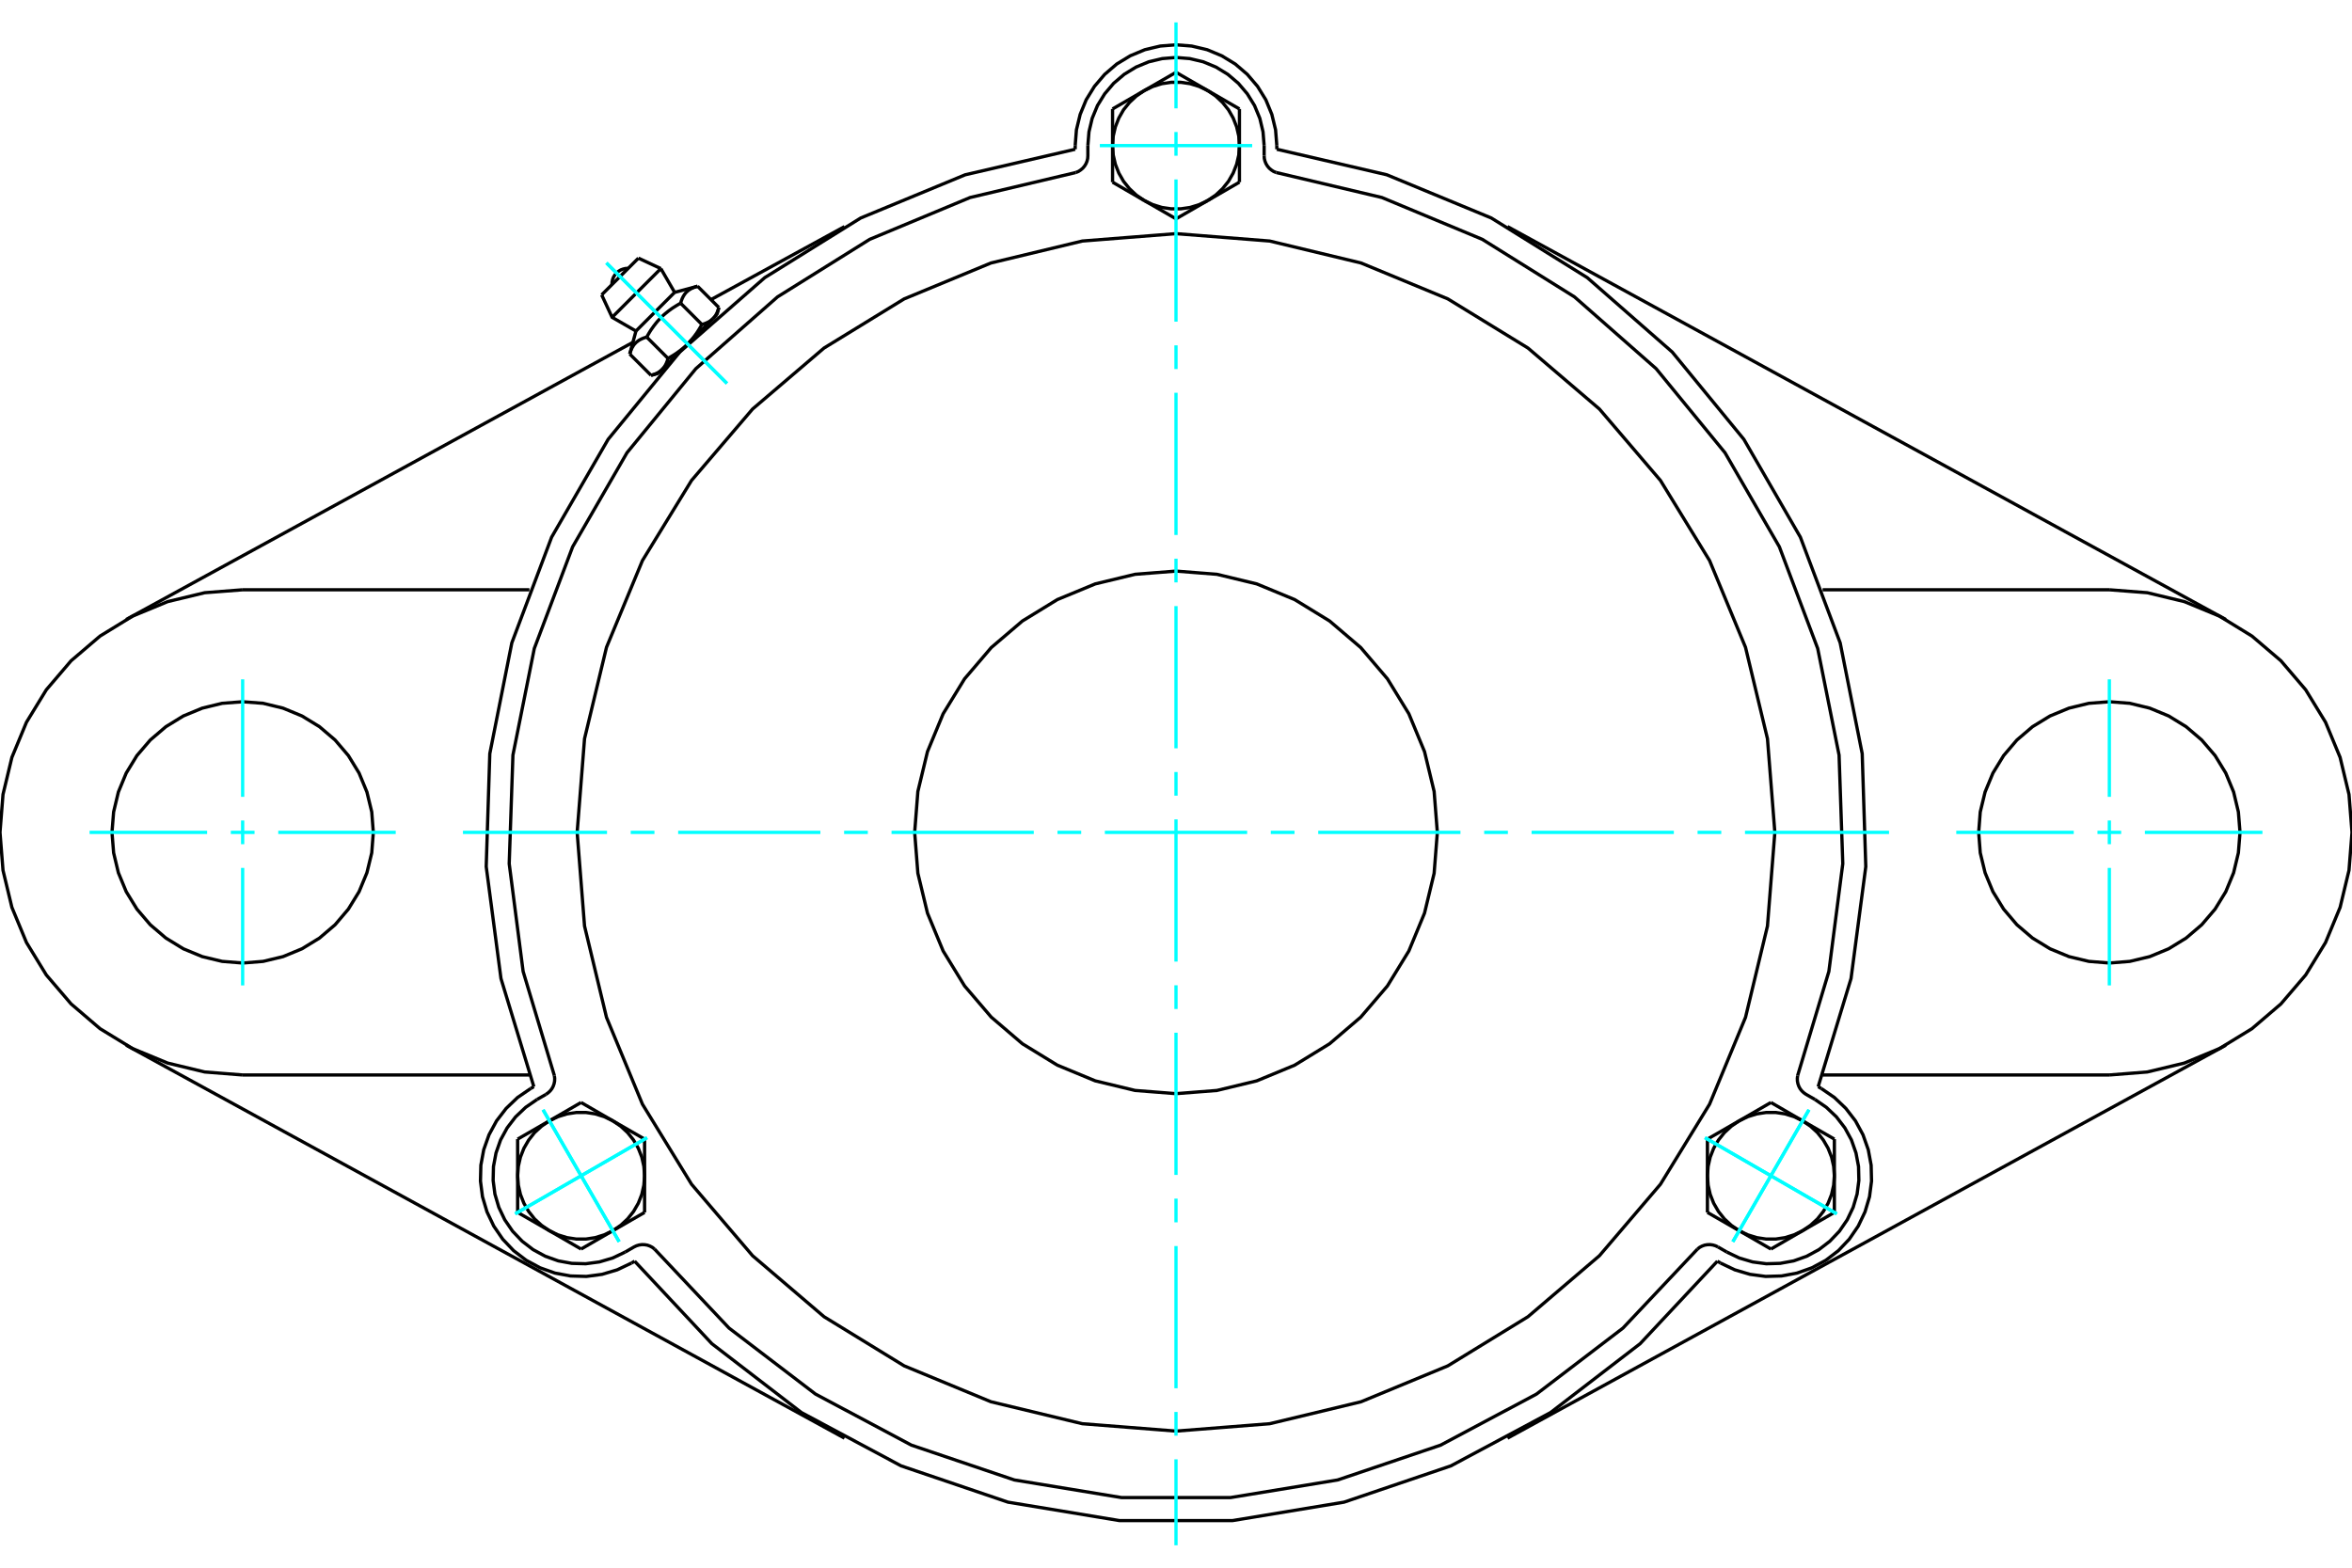 <?xml version="1.0" standalone="no"?>
<!DOCTYPE svg PUBLIC "-//W3C//DTD SVG 1.1//EN"
	"http://www.w3.org/Graphics/SVG/1.1/DTD/svg11.dtd">
<svg xmlns="http://www.w3.org/2000/svg" height="100%" width="100%" viewBox="0 0 36000 24000">
	<rect x="-1800" y="-1200" width="39600" height="26400" style="fill:#FFF"/>
	<g style="fill:none; fill-rule:evenodd" transform="matrix(1 0 0 1 0 0)">
		<g style="fill:none; stroke:#000; stroke-width:50; shape-rendering:geometricPrecision">
			<polyline points="16457,2285 14773,2676 13175,3337 11706,4250 10405,5389 9308,6726 8443,8224 7834,9842 7497,11538 7442,13267 7668,14981 8171,16636"/>
			<line x1="16457" y1="2285" x2="16457" y2="2229"/>
			<polyline points="19543,2229 19524,1987 19467,1752 19375,1528 19248,1322 19091,1138 18907,980 18700,854 18477,761 18241,705 18000,686 17759,705 17523,761 17300,854 17093,980 16909,1138 16752,1322 16625,1528 16533,1752 16476,1987 16457,2229"/>
			<line x1="19543" y1="2229" x2="19543" y2="2285"/>
			<line x1="27829" y1="16636" x2="27877" y2="16664"/>
			<polyline points="26334,19336 26553,19440 26785,19509 27025,19541 27267,19534 27505,19490 27733,19409 27946,19294 28138,19147 28305,18971 28442,18771 28546,18553 28615,18321 28646,18081 28640,17839 28596,17601 28515,17372 28400,17160 28252,16968 28077,16801 27877,16664"/>
			<line x1="26334" y1="19336" x2="26286" y2="19308"/>
			<polyline points="27829,16636 28332,14981 28558,13267 28503,11538 28166,9842 27557,8224 26692,6726 25595,5389 24294,4250 22825,3337 21227,2676 19543,2285"/>
			<line x1="34069" y1="16001" x2="23074" y2="22017"/>
			<polyline points="8123,16664 7923,16801 7748,16968 7600,17160 7485,17372 7404,17601 7360,17839 7354,18081 7385,18321 7454,18553 7558,18771 7695,18971 7862,19147 8054,19294 8267,19409 8495,19490 8733,19534 8975,19541 9215,19509 9447,19440 9666,19336"/>
			<line x1="9714" y1="19308" x2="9666" y2="19336"/>
			<line x1="8123" y1="16664" x2="8171" y2="16636"/>
			<polyline points="9714,19308 10896,20571 12267,21625 13792,22441 15429,22997 17135,23279 18865,23279 20571,22997 22208,22441 23733,21625 25104,20571 26286,19308"/>
			<line x1="12926" y1="22017" x2="1931" y2="16001"/>
			<line x1="8103" y1="16457" x2="3714" y2="16457"/>
			<line x1="32286" y1="16457" x2="27897" y2="16457"/>
			<line x1="10882" y1="4587" x2="12926" y2="3469"/>
			<line x1="1931" y1="9484" x2="9687" y2="5241"/>
			<polyline points="5714,12743 5690,12430 5616,12125 5496,11835 5332,11567 5129,11329 4890,11125 4622,10961 4332,10841 4027,10767 3714,10743 3401,10767 3096,10841 2806,10961 2539,11125 2300,11329 2096,11567 1932,11835 1812,12125 1739,12430 1714,12743 1739,13056 1812,13361 1932,13651 2096,13918 2300,14157 2539,14361 2806,14525 3096,14645 3401,14718 3714,14743 4027,14718 4332,14645 4622,14525 4890,14361 5129,14157 5332,13918 5496,13651 5616,13361 5690,13056 5714,12743"/>
			<line x1="3714" y1="9029" x2="8103" y2="9029"/>
			<polyline points="3714,9029 3133,9074 2567,9210 2028,9433 1531,9738 1088,10116 709,10560 405,11057 182,11595 46,12162 0,12743 46,13324 182,13891 405,14429 709,14926 1088,15369 1531,15748 2028,16052 2567,16275 3133,16411 3714,16457"/>
			<polyline points="34286,12743 34261,12430 34188,12125 34068,11835 33904,11567 33700,11329 33461,11125 33194,10961 32904,10841 32599,10767 32286,10743 31973,10767 31668,10841 31378,10961 31110,11125 30871,11329 30668,11567 30504,11835 30384,12125 30310,12430 30286,12743 30310,13056 30384,13361 30504,13651 30668,13918 30871,14157 31110,14361 31378,14525 31668,14645 31973,14718 32286,14743 32599,14718 32904,14645 33194,14525 33461,14361 33700,14157 33904,13918 34068,13651 34188,13361 34261,13056 34286,12743"/>
			<line x1="27897" y1="9029" x2="32286" y2="9029"/>
			<polyline points="32286,16457 32867,16411 33433,16275 33972,16052 34469,15748 34912,15369 35291,14926 35595,14429 35818,13891 35954,13324 36000,12743 35954,12162 35818,11595 35595,11057 35291,10560 34912,10116 34469,9738 33972,9433 33433,9210 32867,9074 32286,9029"/>
			<line x1="23074" y1="3469" x2="34069" y2="9484"/>
			<line x1="9772" y1="3952" x2="9209" y2="4514"/>
			<line x1="9369" y1="4858" x2="10115" y2="4112"/>
			<line x1="9734" y1="5068" x2="10326" y2="4476"/>
			<polyline points="9899,5161 9886,5164 9873,5168 9861,5172 9849,5176 9838,5181 9827,5185 9817,5190 9807,5195 9797,5200 9788,5205 9779,5210 9771,5216 9763,5222 9755,5228 9747,5234 9740,5240 9732,5247 9726,5254 9719,5261 9712,5268 9706,5276 9700,5284 9694,5292 9689,5301 9684,5310 9678,5319 9673,5328 9668,5338 9664,5349 9659,5359 9655,5371 9651,5382 9647,5394 9643,5407 9639,5420"/>
			<polyline points="10418,4642 10396,4654 10375,4666 10355,4678 10336,4690 10317,4702 10298,4714 10280,4726 10263,4739 10246,4751 10230,4763 10214,4776 10198,4789 10183,4801 10168,4814 10153,4827 10139,4841 10125,4854 10111,4868 10098,4882 10085,4896 10071,4911 10058,4926 10046,4941 10033,4957 10021,4973 10008,4989 9996,5006 9984,5023 9971,5041 9959,5059 9947,5078 9935,5098 9923,5118 9911,5139 9899,5161"/>
			<polyline points="10677,4382 10664,4386 10652,4390 10639,4394 10628,4398 10617,4402 10606,4407 10595,4411 10586,4416 10576,4421 10567,4426 10558,4432 10549,4437 10541,4443 10533,4449 10526,4455 10518,4462 10511,4468 10504,4475 10497,4482 10491,4490 10485,4497 10479,4505 10473,4514 10468,4522 10462,4531 10457,4540 10452,4550 10447,4560 10442,4570 10438,4581 10434,4592 10429,4604 10425,4616 10422,4628 10418,4642"/>
			<line x1="9965" y1="5746" x2="9639" y2="5420"/>
			<polyline points="9965,5746 9972,5744 9978,5742 9984,5740 9991,5738 9997,5736 10003,5734 10009,5732 10015,5730 10020,5728 10026,5726 10031,5724 10036,5721 10042,5719 10047,5717 10052,5714 10057,5712 10062,5709 10066,5707 10071,5704 10076,5702 10080,5699 10084,5696 10089,5693 10093,5691 10097,5688 10101,5685 10105,5682 10109,5679 10113,5676 10117,5673 10120,5670 10124,5666 10128,5663 10131,5660 10135,5656 10138,5653 10142,5649 10145,5646 10148,5642 10151,5638 10154,5634 10157,5631 10160,5627 10163,5623 10166,5619 10169,5614 10172,5610 10175,5606 10177,5601 10180,5597 10183,5592 10185,5588 10188,5583 10190,5578 10193,5573 10195,5568 10198,5563 10200,5558 10202,5553 10204,5547 10207,5542 10209,5536 10211,5530 10213,5524 10215,5518 10217,5512 10219,5506 10221,5500 10223,5493 10224,5486 9899,5161"/>
			<polyline points="10224,5486 10235,5480 10246,5474 10257,5468 10267,5462 10277,5456 10287,5450 10297,5444 10307,5438 10316,5432 10326,5426 10335,5420 10344,5414 10353,5408 10362,5402 10371,5395 10379,5389 10388,5383 10396,5377 10404,5371 10413,5365 10421,5358 10428,5352 10436,5346 10444,5339 10452,5333 10459,5327 10467,5320 10474,5314 10482,5307 10489,5301 10496,5294 10503,5287 10510,5281 10517,5274 10524,5267 10135,5656"/>
			<polyline points="10743,4967 10750,4965 10757,4964 10763,4962 10769,4960 10775,4958 10781,4956 10787,4954 10793,4952 10799,4949 10804,4947 10810,4945 10815,4943 10820,4940 10825,4938 10830,4936 10835,4933 10840,4931 10845,4928 10850,4926 10854,4923 10859,4920 10863,4918 10867,4915 10872,4912 10876,4909 10880,4906 10884,4903 10888,4900 10892,4897 10895,4894 10899,4891 10903,4888 10906,4884 10910,4881 10913,4878"/>
			<polyline points="10524,5267 10531,5260 10538,5253 10544,5246 10551,5239 10558,5232 10564,5224 10571,5217 10577,5210 10584,5202 10590,5195 10597,5187 10603,5179 10609,5171 10616,5163 10622,5155 10628,5147 10634,5139 10640,5131 10646,5122 10653,5113 10659,5105 10665,5096 10671,5087 10677,5078 10683,5069 10689,5059 10695,5050 10701,5040 10707,5030 10713,5020 10719,5010 10725,4999 10731,4989 10737,4978 10743,4967"/>
			<line x1="10913" y1="4878" x2="10524" y2="5267"/>
			<polyline points="10913,4878 10917,4874 10920,4871 10923,4867 10927,4863 10930,4860 10933,4856 10936,4852 10939,4848 10942,4844 10945,4840 10948,4836 10951,4832 10953,4827 10956,4823 10959,4818 10961,4814 10964,4809 10966,4804 10969,4800 10971,4795 10974,4790 10976,4785 10978,4779 10981,4774 10983,4769 10985,4763 10987,4757 10989,4752 10991,4746 10993,4740 10995,4734 10997,4727 10999,4721 11001,4714 11003,4708"/>
			<line x1="10974" y1="4817" x2="10913" y2="4878"/>
			<line x1="10135" y1="5656" x2="10075" y2="5716"/>
			<line x1="11003" y1="4708" x2="10677" y2="4382"/>
			<line x1="10743" y1="4967" x2="10418" y2="4642"/>
			<polyline points="9615,4108 9575,4110 9537,4119 9500,4133 9466,4154 9436,4179 9411,4209 9390,4243 9376,4280 9368,4318 9366,4358"/>
			<line x1="10115" y1="4112" x2="9772" y2="3952"/>
			<polyline points="9209,4514 9369,4858 9734,5068"/>
			<line x1="10326" y1="4476" x2="10115" y2="4112"/>
			<line x1="10203" y1="5588" x2="10211" y2="5595"/>
			<line x1="10852" y1="4954" x2="10845" y2="4946"/>
			<line x1="9734" y1="5068" x2="9639" y2="5420"/>
			<line x1="10677" y1="4382" x2="10326" y2="4476"/>
			<line x1="10974" y1="4817" x2="11003" y2="4708"/>
			<line x1="9965" y1="5746" x2="10075" y2="5716"/>
			<polyline points="16467,2641 16506,2625 16541,2602 16573,2575 16600,2543 16622,2507 16638,2468 16648,2427 16651,2385 16651,2229"/>
			<polyline points="19349,2385 19352,2427 19362,2468 19378,2507 19400,2543 19427,2575 19459,2602 19494,2625 19533,2641"/>
			<line x1="19349" y1="2229" x2="19349" y2="2385"/>
			<polyline points="19349,2229 19332,2018 19283,1812 19202,1616 19091,1436 18954,1275 18793,1138 18612,1027 18417,946 18211,897 18000,880 17789,897 17583,946 17388,1027 17207,1138 17046,1275 16909,1436 16798,1616 16717,1812 16668,2018 16651,2229"/>
			<polyline points="27515,16466 27993,14872 28206,13222 28149,11560 27822,9928 27235,8371 26403,6931 25349,5644 24099,4545 22688,3664 21152,3024 19533,2641"/>
			<polyline points="10018,19122 9985,19096 9947,19076 9908,19062 9866,19055 9824,19054 9782,19060 9742,19072 9704,19090 9569,19168"/>
			<polyline points="8356,16754 8390,16730 8421,16701 8447,16668 8467,16631 8481,16591 8489,16550 8490,16508 8485,16466"/>
			<line x1="8220" y1="16832" x2="8356" y2="16754"/>
			<polyline points="8220,16832 8046,16952 7892,17098 7763,17266 7662,17451 7592,17651 7553,17859 7548,18071 7575,18280 7635,18483 7726,18674 7846,18849 7992,19002 8160,19131 8346,19232 8545,19303 8753,19341 8965,19347 9175,19319 9378,19259 9569,19168"/>
			<polyline points="16467,2641 14848,3024 13312,3664 11901,4545 10651,5644 9597,6931 8765,8371 8178,9928 7851,11560 7794,13222 8007,14872 8485,16466"/>
			<polyline points="27515,16466 27510,16508 27511,16550 27519,16591 27533,16631 27553,16668 27579,16701 27610,16730 27644,16754 27780,16832"/>
			<polyline points="26296,19090 26258,19072 26218,19060 26176,19054 26134,19055 26092,19062 26053,19076 26015,19096 25982,19122"/>
			<line x1="26431" y1="19168" x2="26296" y2="19090"/>
			<polyline points="26431,19168 26622,19259 26825,19319 27035,19347 27247,19341 27455,19303 27654,19232 27840,19131 28008,19002 28154,18849 28274,18674 28365,18483 28425,18280 28452,18071 28447,17859 28408,17651 28338,17451 28237,17266 28108,17098 27954,16952 27780,16832"/>
			<line x1="18971" y1="2789" x2="18486" y2="3070"/>
			<line x1="18971" y1="2229" x2="18971" y2="2789"/>
			<polyline points="18486,3070 18606,2988 18712,2889 18803,2776 18875,2650 18928,2515 18961,2373 18971,2229"/>
			<line x1="18486" y1="1387" x2="18971" y2="1668"/>
			<polyline points="18971,2229 18961,2084 18928,1942 18875,1807 18803,1681 18712,1568 18606,1469 18486,1387"/>
			<line x1="18971" y1="1668" x2="18971" y2="2229"/>
			<line x1="17514" y1="1387" x2="18000" y2="1107"/>
			<polyline points="18486,1387 18355,1324 18216,1281 18073,1260 17927,1260 17784,1281 17645,1324 17514,1387"/>
			<line x1="18000" y1="1107" x2="18486" y2="1387"/>
			<line x1="18000" y1="3350" x2="17514" y2="3070"/>
			<line x1="18486" y1="3070" x2="18000" y2="3350"/>
			<polyline points="17514,3070 17645,3133 17784,3176 17927,3197 18073,3197 18216,3176 18355,3133 18486,3070"/>
			<line x1="17029" y1="2229" x2="17029" y2="1668"/>
			<polyline points="17514,1387 17394,1469 17288,1568 17197,1681 17125,1807 17072,1942 17039,2084 17029,2229"/>
			<line x1="17029" y1="1668" x2="17514" y2="1387"/>
			<line x1="17514" y1="3070" x2="17029" y2="2789"/>
			<polyline points="17029,2229 17039,2373 17072,2515 17125,2650 17197,2776 17288,2889 17394,2988 17514,3070"/>
			<line x1="17029" y1="2789" x2="17029" y2="2229"/>
			<line x1="8894" y1="16878" x2="9380" y2="17159"/>
			<line x1="8409" y1="17159" x2="8894" y2="16878"/>
			<polyline points="9380,17159 9249,17096 9111,17053 8967,17031 8822,17031 8678,17053 8539,17096 8409,17159"/>
			<line x1="7923" y1="18000" x2="7923" y2="17439"/>
			<polyline points="8409,17159 8289,17241 8182,17339 8092,17453 8019,17579 7966,17714 7934,17855 7923,18000"/>
			<line x1="7923" y1="17439" x2="8409" y2="17159"/>
			<line x1="8409" y1="18841" x2="7923" y2="18561"/>
			<polyline points="7923,18000 7934,18145 7966,18286 8019,18421 8092,18547 8182,18661 8289,18759 8409,18841"/>
			<line x1="7923" y1="18561" x2="7923" y2="18000"/>
			<line x1="9866" y1="17439" x2="9866" y2="18000"/>
			<line x1="9380" y1="17159" x2="9866" y2="17439"/>
			<polyline points="9866,18000 9855,17855 9823,17714 9770,17579 9697,17453 9606,17339 9500,17241 9380,17159"/>
			<line x1="9380" y1="18841" x2="8894" y2="19122"/>
			<polyline points="8409,18841 8539,18904 8678,18947 8822,18969 8967,18969 9111,18947 9249,18904 9380,18841"/>
			<line x1="8894" y1="19122" x2="8409" y2="18841"/>
			<line x1="9866" y1="18000" x2="9866" y2="18561"/>
			<polyline points="9380,18841 9500,18759 9606,18661 9697,18547 9770,18421 9823,18286 9855,18145 9866,18000"/>
			<line x1="9866" y1="18561" x2="9380" y2="18841"/>
			<line x1="26134" y1="18561" x2="26134" y2="18000"/>
			<line x1="26620" y1="18841" x2="26134" y2="18561"/>
			<polyline points="26134,18000 26145,18145 26177,18286 26230,18421 26303,18547 26394,18661 26500,18759 26620,18841"/>
			<line x1="27591" y1="18841" x2="27106" y2="19122"/>
			<polyline points="26620,18841 26751,18904 26889,18947 27033,18969 27178,18969 27322,18947 27461,18904 27591,18841"/>
			<line x1="27106" y1="19122" x2="26620" y2="18841"/>
			<line x1="28077" y1="18000" x2="28077" y2="18561"/>
			<polyline points="27591,18841 27711,18759 27818,18661 27908,18547 27981,18421 28034,18286 28066,18145 28077,18000"/>
			<line x1="28077" y1="18561" x2="27591" y2="18841"/>
			<line x1="26134" y1="17439" x2="26620" y2="17159"/>
			<line x1="26134" y1="18000" x2="26134" y2="17439"/>
			<polyline points="26620,17159 26500,17241 26394,17339 26303,17453 26230,17579 26177,17714 26145,17855 26134,18000"/>
			<line x1="27591" y1="17159" x2="28077" y2="17439"/>
			<polyline points="28077,18000 28066,17855 28034,17714 27981,17579 27908,17453 27818,17339 27711,17241 27591,17159"/>
			<line x1="28077" y1="17439" x2="28077" y2="18000"/>
			<line x1="26620" y1="17159" x2="27106" y2="16878"/>
			<polyline points="27591,17159 27461,17096 27322,17053 27178,17031 27033,17031 26889,17053 26751,17096 26620,17159"/>
			<line x1="27106" y1="16878" x2="27591" y2="17159"/>
			<polyline points="22000,12743 21951,12117 21804,11507 21564,10927 21236,10392 20828,9914 20351,9507 19816,9179 19236,8939 18626,8792 18000,8743 17374,8792 16764,8939 16184,9179 15649,9507 15172,9914 14764,10392 14436,10927 14196,11507 14049,12117 14000,12743 14049,13369 14196,13979 14436,14559 14764,15094 15172,15571 15649,15979 16184,16307 16764,16547 17374,16694 18000,16743 18626,16694 19236,16547 19816,16307 20351,15979 20828,15571 21236,15094 21564,14559 21804,13979 21951,13369 22000,12743"/>
			<polyline points="27166,12743 27053,11309 26717,9910 26167,8582 25415,7355 24481,6262 23387,5328 22161,4576 20832,4026 19434,3690 18000,3577 16566,3690 15168,4026 13839,4576 12613,5328 11519,6262 10585,7355 9833,8582 9283,9910 8947,11309 8834,12743 8947,14177 9283,15575 9833,16904 10585,18130 11519,19224 12613,20158 13839,20910 15168,21460 16566,21796 18000,21909 19434,21796 20832,21460 22161,20910 23387,20158 24481,19224 25415,18130 26167,16904 26717,15575 27053,14177 27166,12743"/>
			<polyline points="10018,19122 11159,20332 12482,21342 13950,22124 15526,22657 17168,22927 18832,22927 20474,22657 22050,22124 23518,21342 24841,20332 25982,19122"/>
		</g>
		<g style="fill:none; stroke:#0FF; stroke-width:50; shape-rendering:geometricPrecision">
			<line x1="18000" y1="23657" x2="18000" y2="22341"/>
			<line x1="18000" y1="21979" x2="18000" y2="21616"/>
			<line x1="18000" y1="21253" x2="18000" y2="19076"/>
			<line x1="18000" y1="18713" x2="18000" y2="18350"/>
			<line x1="18000" y1="17987" x2="18000" y2="15810"/>
			<line x1="18000" y1="15447" x2="18000" y2="15084"/>
			<line x1="18000" y1="14721" x2="18000" y2="12544"/>
			<line x1="18000" y1="12181" x2="18000" y2="11819"/>
			<line x1="18000" y1="11456" x2="18000" y2="9279"/>
			<line x1="18000" y1="8916" x2="18000" y2="8553"/>
			<line x1="18000" y1="8190" x2="18000" y2="6013"/>
			<line x1="18000" y1="5650" x2="18000" y2="5287"/>
			<line x1="18000" y1="4924" x2="18000" y2="2747"/>
			<line x1="18000" y1="2384" x2="18000" y2="2021"/>
			<line x1="18000" y1="1659" x2="18000" y2="343"/>
			<line x1="7086" y1="12743" x2="9291" y2="12743"/>
			<line x1="9654" y1="12743" x2="10017" y2="12743"/>
			<line x1="10380" y1="12743" x2="12557" y2="12743"/>
			<line x1="12920" y1="12743" x2="13283" y2="12743"/>
			<line x1="13646" y1="12743" x2="15823" y2="12743"/>
			<line x1="16186" y1="12743" x2="16549" y2="12743"/>
			<line x1="16911" y1="12743" x2="19089" y2="12743"/>
			<line x1="19451" y1="12743" x2="19814" y2="12743"/>
			<line x1="20177" y1="12743" x2="22354" y2="12743"/>
			<line x1="22717" y1="12743" x2="23080" y2="12743"/>
			<line x1="23443" y1="12743" x2="25620" y2="12743"/>
			<line x1="25983" y1="12743" x2="26346" y2="12743"/>
			<line x1="26709" y1="12743" x2="28914" y2="12743"/>
			<line x1="3714" y1="10400" x2="3714" y2="12199"/>
			<line x1="3714" y1="12561" x2="3714" y2="12924"/>
			<line x1="3714" y1="13287" x2="3714" y2="15086"/>
			<line x1="1371" y1="12743" x2="3170" y2="12743"/>
			<line x1="3533" y1="12743" x2="3896" y2="12743"/>
			<line x1="4259" y1="12743" x2="6057" y2="12743"/>
			<line x1="32286" y1="15086" x2="32286" y2="13287"/>
			<line x1="32286" y1="12924" x2="32286" y2="12561"/>
			<line x1="32286" y1="12199" x2="32286" y2="10400"/>
			<line x1="29943" y1="12743" x2="31741" y2="12743"/>
			<line x1="32104" y1="12743" x2="32467" y2="12743"/>
			<line x1="32830" y1="12743" x2="34629" y2="12743"/>
			<line x1="9282" y1="4025" x2="11127" y2="5870"/>
			<line x1="9282" y1="4025" x2="11127" y2="5870"/>
			<line x1="16834" y1="2229" x2="19166" y2="2229"/>
			<line x1="7885" y1="18583" x2="9904" y2="17417"/>
			<line x1="9477" y1="19010" x2="8312" y2="16990"/>
			<line x1="7885" y1="18583" x2="9904" y2="17417"/>
			<line x1="9477" y1="19010" x2="8312" y2="16990"/>
			<line x1="28115" y1="18583" x2="26096" y2="17417"/>
			<line x1="27688" y1="16990" x2="26523" y2="19010"/>
			<line x1="28115" y1="18583" x2="26096" y2="17417"/>
			<line x1="27688" y1="16990" x2="26523" y2="19010"/>
		</g>
	</g>
</svg>
